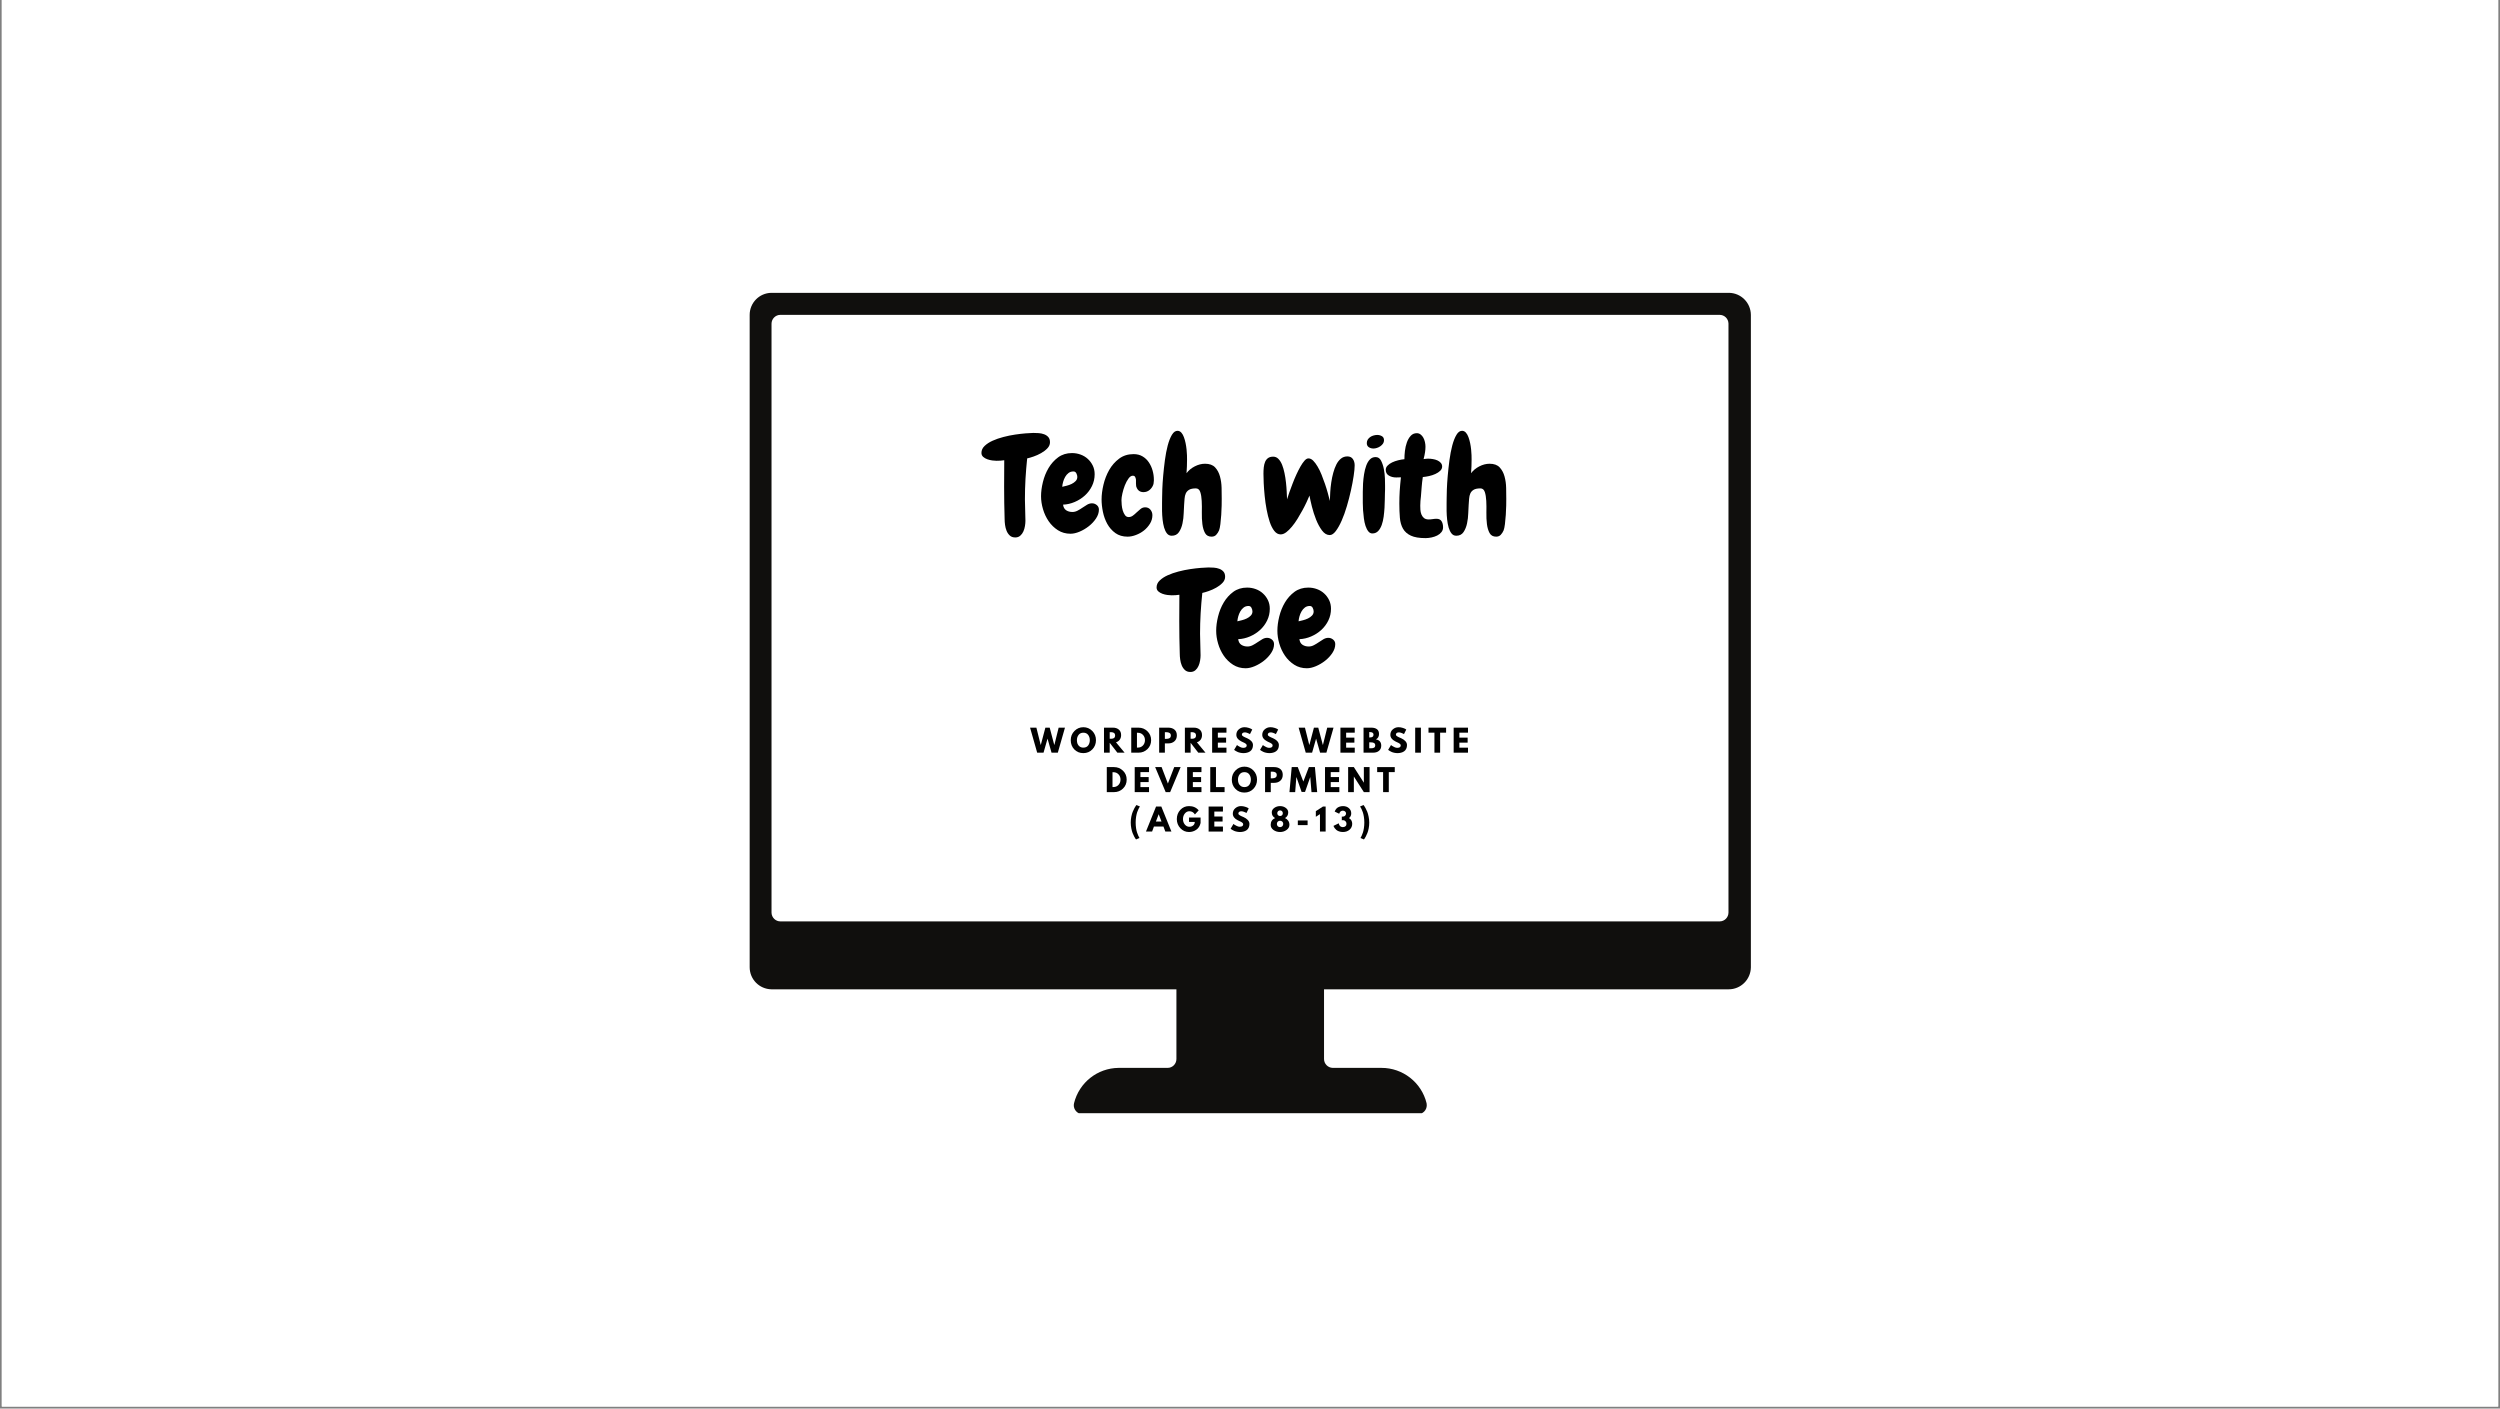 <?xml version="1.0" encoding="UTF-8"?>
<svg xmlns="http://www.w3.org/2000/svg" xmlns:xlink="http://www.w3.org/1999/xlink" width="1640" zoomAndPan="magnify" viewBox="0 0 1230 693" height="924" preserveAspectRatio="xMidYMid meet" version="1.0">
  <rect x="0" y="0" width="1230" height="693" fill="#808080" stroke="none"/>
  <defs>
    <g></g>
    <clipPath id="548a410979">
      <path d="M 0.887 0 L 1229.113 0 L 1229.113 692 L 0.887 692 Z M 0.887 0 " clip-rule="nonzero"></path>
    </clipPath>
    <clipPath id="45818b09ea">
      <path d="M 368 144.031 L 862 144.031 L 862 547.699 L 368 547.699 Z M 368 144.031 " clip-rule="nonzero"></path>
    </clipPath>
  </defs>
  <g clip-path="url(#548a410979)">
    <path fill="#ffffff" d="M 0.887 0 L 1229.113 0 L 1229.113 692 L 0.887 692 Z M 0.887 0 " fill-opacity="1" fill-rule="nonzero"></path>
    <path fill="#ffffff" d="M 0.887 0 L 1229.113 0 L 1229.113 692 L 0.887 692 Z M 0.887 0 " fill-opacity="1" fill-rule="nonzero"></path>
  </g>
  <g clip-path="url(#45818b09ea)">
    <path fill="#100f0d" d="M 384.008 154.91 L 845.992 154.91 C 848.398 154.867 850.367 156.789 850.41 159.191 C 850.41 159.191 850.41 159.234 850.41 159.277 L 850.41 448.957 C 850.41 451.359 848.484 453.328 846.082 453.328 C 846.035 453.328 846.035 453.328 845.992 453.328 L 384.008 453.328 C 381.645 453.371 379.637 451.449 379.59 449.047 C 379.59 449.047 379.59 449.004 379.59 448.957 L 379.59 159.277 C 379.59 156.875 381.559 154.91 383.922 154.91 C 383.965 154.91 384.008 154.91 384.008 154.91 Z M 379.504 144.078 C 373.559 144.164 368.836 149.012 368.836 154.91 L 368.836 475.867 C 368.836 481.805 373.559 486.609 379.504 486.742 L 578.797 486.742 L 578.797 521.031 C 578.797 523.434 576.875 525.398 574.469 525.398 C 574.426 525.398 574.383 525.398 574.336 525.398 L 550.375 525.398 C 539.926 525.484 530.918 532.648 528.426 542.781 C 527.859 545.098 529.301 547.457 531.617 548.023 C 531.969 548.109 532.32 548.156 532.668 548.156 L 697.637 548.156 C 700.043 548.156 701.969 546.188 701.969 543.785 C 701.969 543.438 701.922 543.086 701.879 542.781 C 699.387 532.562 690.16 525.355 679.625 525.398 L 655.664 525.398 C 653.301 525.309 651.422 523.387 651.422 521.031 L 651.422 486.742 L 850.453 486.742 C 856.441 486.785 861.34 481.938 861.43 475.953 C 861.43 475.953 861.43 475.91 861.43 475.867 L 861.43 154.91 C 861.383 148.926 856.531 144.078 850.539 144.078 C 850.496 144.078 850.496 144.078 850.453 144.078 L 379.504 144.078 " fill-opacity="1" fill-rule="nonzero"></path>
  </g>
  <g fill="#000000" fill-opacity="1">
    <g transform="translate(486.215, 262.395)">
      <g>
        <path d="M 30.375 -44.797 C 30.375 -43.703 29.945 -42.707 29.094 -41.812 C 28.238 -40.914 27.207 -40.129 26 -39.453 C 24.801 -38.773 23.566 -38.219 22.297 -37.781 C 21.035 -37.344 19.988 -37.035 19.156 -36.859 C 18.801 -33.492 18.523 -30.141 18.328 -26.797 C 18.141 -23.453 18.047 -20.098 18.047 -16.734 C 18.047 -14.93 18.086 -13.156 18.172 -11.406 C 18.254 -9.664 18.297 -7.922 18.297 -6.172 C 18.297 -5.379 18.219 -4.516 18.062 -3.578 C 17.914 -2.641 17.656 -1.754 17.281 -0.922 C 16.914 -0.086 16.406 0.609 15.75 1.172 C 15.094 1.742 14.281 2.031 13.312 2.031 C 12.176 2.031 11.27 1.711 10.594 1.078 C 9.914 0.441 9.391 -0.332 9.016 -1.25 C 8.648 -2.164 8.398 -3.133 8.266 -4.156 C 8.129 -5.188 8.062 -6.117 8.062 -6.953 C 7.977 -9.578 7.914 -12.211 7.875 -14.859 C 7.832 -17.504 7.812 -20.16 7.812 -22.828 C 7.812 -25.055 7.82 -27.242 7.844 -29.391 C 7.863 -31.535 7.875 -33.723 7.875 -35.953 C 7.258 -35.859 6.633 -35.789 6 -35.75 C 5.363 -35.707 4.719 -35.688 4.062 -35.688 C 3.539 -35.688 2.852 -35.738 2 -35.844 C 1.145 -35.957 0.328 -36.156 -0.453 -36.438 C -1.242 -36.719 -1.922 -37.109 -2.484 -37.609 C -3.055 -38.117 -3.344 -38.77 -3.344 -39.562 C -3.344 -40.863 -2.828 -42.004 -1.797 -42.984 C -0.773 -43.973 0.531 -44.828 2.125 -45.547 C 3.727 -46.273 5.5 -46.891 7.438 -47.391 C 9.383 -47.898 11.312 -48.297 13.219 -48.578 C 15.125 -48.859 16.875 -49.062 18.469 -49.188 C 20.062 -49.32 21.297 -49.391 22.172 -49.391 C 23.004 -49.391 23.891 -49.359 24.828 -49.297 C 25.766 -49.234 26.648 -49.047 27.484 -48.734 C 28.316 -48.43 29.004 -47.973 29.547 -47.359 C 30.098 -46.742 30.375 -45.891 30.375 -44.797 Z M 30.375 -44.797 "></path>
      </g>
    </g>
    <g transform="translate(511.211, 262.395)">
      <g>
        <path d="M 29.453 -11.672 C 29.453 -10.191 28.977 -8.738 28.031 -7.312 C 27.094 -5.895 25.914 -4.629 24.5 -3.516 C 23.082 -2.398 21.562 -1.5 19.938 -0.812 C 18.32 -0.133 16.836 0.203 15.484 0.203 C 13.16 0.203 11.094 -0.375 9.281 -1.531 C 7.469 -2.695 5.945 -4.176 4.719 -5.969 C 3.5 -7.758 2.57 -9.738 1.938 -11.906 C 1.301 -14.07 0.984 -16.18 0.984 -18.234 C 0.984 -20.422 1.289 -22.758 1.906 -25.25 C 2.52 -27.75 3.445 -30.047 4.688 -32.141 C 5.938 -34.242 7.508 -35.992 9.406 -37.391 C 11.312 -38.785 13.578 -39.484 16.203 -39.484 C 17.691 -39.484 19.113 -39.234 20.469 -38.734 C 21.82 -38.234 23 -37.52 24 -36.594 C 25.008 -35.676 25.82 -34.582 26.438 -33.312 C 27.051 -32.051 27.359 -30.633 27.359 -29.062 C 27.359 -27.008 26.922 -25.082 26.047 -23.281 C 25.172 -21.488 24.008 -19.938 22.562 -18.625 C 21.125 -17.312 19.461 -16.25 17.578 -15.438 C 15.703 -14.633 13.781 -14.191 11.812 -14.109 C 11.977 -12.836 12.488 -11.914 13.344 -11.344 C 14.195 -10.781 15.219 -10.5 16.406 -10.5 C 17.281 -10.5 18.129 -10.719 18.953 -11.156 C 19.785 -11.594 20.594 -12.082 21.375 -12.625 C 22.164 -13.176 22.941 -13.672 23.703 -14.109 C 24.473 -14.547 25.254 -14.766 26.047 -14.766 C 26.922 -14.766 27.707 -14.477 28.406 -13.906 C 29.102 -13.332 29.453 -12.586 29.453 -11.672 Z M 18.828 -27.75 C 18.828 -28.312 18.672 -28.898 18.359 -29.516 C 18.055 -30.129 17.578 -30.438 16.922 -30.438 C 15.961 -30.438 15.156 -30.18 14.5 -29.672 C 13.844 -29.172 13.297 -28.535 12.859 -27.766 C 12.422 -27.004 12.082 -26.188 11.844 -25.312 C 11.602 -24.445 11.457 -23.641 11.406 -22.891 C 12.02 -23.023 12.754 -23.203 13.609 -23.422 C 14.461 -23.641 15.27 -23.93 16.031 -24.297 C 16.801 -24.672 17.457 -25.141 18 -25.703 C 18.551 -26.273 18.828 -26.957 18.828 -27.75 Z M 18.828 -27.75 "></path>
      </g>
    </g>
    <g transform="translate(541.323, 262.395)">
      <g>
        <path d="M 26.297 -25.188 C 26.297 -24.969 26.273 -24.738 26.234 -24.5 C 26.191 -24.258 26.129 -24.031 26.047 -23.812 C 25.648 -22.801 25.035 -21.957 24.203 -21.281 C 23.367 -20.602 22.383 -20.266 21.25 -20.266 C 19.539 -20.266 18.383 -21.117 17.781 -22.828 C 17.688 -23.047 17.641 -23.297 17.641 -23.578 C 17.641 -23.867 17.617 -24.164 17.578 -24.469 L 17.578 -26.375 C 17.492 -26.977 17.344 -27.457 17.125 -27.812 C 16.906 -28.164 16.531 -28.344 16 -28.344 C 15.258 -28.344 14.551 -27.867 13.875 -26.922 C 13.195 -25.984 12.602 -24.867 12.094 -23.578 C 11.594 -22.285 11.191 -20.961 10.891 -19.609 C 10.586 -18.254 10.438 -17.16 10.438 -16.328 C 10.438 -15.672 10.477 -14.875 10.562 -13.938 C 10.645 -13 10.816 -12.094 11.078 -11.219 C 11.348 -10.344 11.711 -9.586 12.172 -8.953 C 12.629 -8.316 13.227 -8 13.969 -8 C 14.719 -8 15.406 -8.227 16.031 -8.688 C 16.664 -9.145 17.289 -9.68 17.906 -10.297 C 18.477 -10.828 19.102 -11.375 19.781 -11.938 C 20.457 -12.508 21.234 -12.797 22.109 -12.797 C 23.203 -12.797 24.066 -12.398 24.703 -11.609 C 25.336 -10.828 25.656 -9.93 25.656 -8.922 C 25.656 -7.43 25.258 -6.039 24.469 -4.75 C 23.676 -3.469 22.691 -2.352 21.516 -1.406 C 20.336 -0.469 19.023 0.27 17.578 0.812 C 16.141 1.363 14.766 1.641 13.453 1.641 C 11.086 1.641 9.082 1.051 7.438 -0.125 C 5.801 -1.312 4.477 -2.812 3.469 -4.625 C 2.469 -6.438 1.75 -8.414 1.312 -10.562 C 0.875 -12.707 0.656 -14.738 0.656 -16.656 C 0.656 -18.883 0.961 -21.301 1.578 -23.906 C 2.191 -26.508 3.129 -28.926 4.391 -31.156 C 5.66 -33.383 7.289 -35.242 9.281 -36.734 C 11.27 -38.223 13.645 -38.969 16.406 -38.969 C 18.102 -38.969 19.578 -38.594 20.828 -37.844 C 22.078 -37.102 23.102 -36.129 23.906 -34.922 C 24.719 -33.723 25.332 -32.379 25.75 -30.891 C 26.164 -29.41 26.375 -27.945 26.375 -26.5 C 26.375 -26.281 26.375 -26.062 26.375 -25.844 C 26.375 -25.625 26.348 -25.406 26.297 -25.188 Z M 26.297 -25.188 "></path>
      </g>
    </g>
    <g transform="translate(569.336, 262.395)">
      <g>
        <path d="M 31.75 -16.984 C 31.75 -16.242 31.738 -15.141 31.719 -13.672 C 31.695 -12.211 31.629 -10.68 31.516 -9.078 C 31.41 -7.484 31.27 -5.973 31.094 -4.547 C 30.914 -3.129 30.695 -2.094 30.438 -1.438 C 30.082 -0.613 29.617 0.102 29.047 0.719 C 28.484 1.332 27.723 1.641 26.766 1.641 C 25.273 1.641 24.203 1.051 23.547 -0.125 C 22.891 -1.312 22.453 -2.781 22.234 -4.531 C 22.016 -6.281 21.926 -8.18 21.969 -10.234 C 22.02 -12.285 22 -14.188 21.906 -15.938 C 21.82 -17.688 21.582 -19.148 21.188 -20.328 C 20.789 -21.516 20.066 -22.109 19.016 -22.109 C 17.578 -22.109 16.473 -21.879 15.703 -21.422 C 14.941 -20.961 14.395 -20.359 14.062 -19.609 C 13.738 -18.867 13.539 -18.016 13.469 -17.047 C 13.406 -16.086 13.332 -15.082 13.25 -14.031 C 13.164 -13.031 13.098 -11.676 13.047 -9.969 C 13.004 -8.258 12.805 -6.57 12.453 -4.906 C 12.109 -3.25 11.531 -1.816 10.719 -0.609 C 9.914 0.586 8.727 1.188 7.156 1.188 C 6.188 1.188 5.406 0.812 4.812 0.062 C 4.227 -0.676 3.758 -1.633 3.406 -2.812 C 3.062 -4 2.812 -5.312 2.656 -6.75 C 2.5 -8.195 2.41 -9.609 2.391 -10.984 C 2.367 -12.359 2.367 -13.613 2.391 -14.75 C 2.41 -15.895 2.422 -16.75 2.422 -17.312 C 2.422 -18.188 2.453 -19.629 2.516 -21.641 C 2.586 -23.66 2.734 -25.906 2.953 -28.375 C 3.172 -30.844 3.453 -33.391 3.797 -36.016 C 4.148 -38.641 4.609 -41.031 5.172 -43.188 C 5.742 -45.352 6.438 -47.113 7.25 -48.469 C 8.062 -49.832 9.016 -50.488 10.109 -50.438 C 10.805 -50.395 11.406 -50.086 11.906 -49.516 C 12.406 -48.953 12.816 -48.223 13.141 -47.328 C 13.473 -46.43 13.75 -45.457 13.969 -44.406 C 14.188 -43.352 14.348 -42.312 14.453 -41.281 C 14.566 -40.258 14.633 -39.312 14.656 -38.438 C 14.676 -37.562 14.688 -36.883 14.688 -36.406 C 14.688 -35.27 14.664 -34.133 14.625 -33 C 14.582 -31.863 14.52 -30.723 14.438 -29.578 C 15.438 -30.941 16.773 -32.055 18.453 -32.922 C 20.141 -33.797 21.836 -34.234 23.547 -34.234 C 25.734 -34.234 27.383 -33.633 28.5 -32.438 C 29.613 -31.238 30.41 -29.754 30.891 -27.984 C 31.379 -26.211 31.645 -24.328 31.688 -22.328 C 31.727 -20.336 31.75 -18.555 31.75 -16.984 Z M 31.75 -16.984 "></path>
      </g>
    </g>
    <g transform="translate(603.779, 262.395)">
      <g></g>
    </g>
    <g transform="translate(619.589, 262.395)">
      <g>
        <path d="M 34.641 0.859 C 33.234 0.859 31.973 0.113 30.859 -1.375 C 29.742 -2.863 28.77 -4.645 27.938 -6.719 C 27.113 -8.801 26.426 -10.938 25.875 -13.125 C 25.332 -15.312 24.93 -17.125 24.672 -18.562 C 24.316 -17.688 23.844 -16.613 23.25 -15.344 C 22.664 -14.082 21.988 -12.75 21.219 -11.344 C 20.457 -9.945 19.641 -8.535 18.766 -7.109 C 17.891 -5.691 16.977 -4.414 16.031 -3.281 C 15.094 -2.145 14.156 -1.223 13.219 -0.516 C 12.281 0.18 11.375 0.531 10.5 0.531 C 9.312 0.531 8.27 -0.035 7.375 -1.172 C 6.477 -2.316 5.723 -3.805 5.109 -5.641 C 4.504 -7.473 3.992 -9.504 3.578 -11.734 C 3.16 -13.973 2.844 -16.207 2.625 -18.438 C 2.406 -20.664 2.25 -22.738 2.156 -24.656 C 2.07 -26.582 2.031 -28.141 2.031 -29.328 C 2.031 -30.422 2.082 -31.469 2.188 -32.469 C 2.301 -33.477 2.52 -34.375 2.844 -35.156 C 3.176 -35.945 3.66 -36.57 4.297 -37.031 C 4.93 -37.488 5.773 -37.719 6.828 -37.719 C 7.828 -37.719 8.688 -37.344 9.406 -36.594 C 10.133 -35.852 10.738 -34.879 11.219 -33.672 C 11.695 -32.473 12.086 -31.117 12.391 -29.609 C 12.703 -28.109 12.941 -26.582 13.109 -25.031 C 13.285 -23.477 13.406 -21.969 13.469 -20.5 C 13.539 -19.031 13.598 -17.773 13.641 -16.734 C 13.898 -17.648 14.27 -18.773 14.75 -20.109 C 15.238 -21.441 15.766 -22.859 16.328 -24.359 C 16.898 -25.867 17.523 -27.367 18.203 -28.859 C 18.879 -30.348 19.555 -31.68 20.234 -32.859 C 20.91 -34.047 21.578 -35.008 22.234 -35.75 C 22.891 -36.488 23.523 -36.859 24.141 -36.859 L 24.203 -36.859 C 24.992 -36.859 25.758 -36.488 26.5 -35.75 C 27.238 -35.008 27.957 -34.047 28.656 -32.859 C 29.363 -31.68 30.02 -30.336 30.625 -28.828 C 31.238 -27.316 31.805 -25.785 32.328 -24.234 C 32.859 -22.68 33.32 -21.172 33.719 -19.703 C 34.113 -18.242 34.441 -16.988 34.703 -15.938 C 34.742 -17.207 34.805 -18.641 34.891 -20.234 C 34.984 -21.828 35.148 -23.43 35.391 -25.047 C 35.629 -26.672 35.957 -28.25 36.375 -29.781 C 36.789 -31.312 37.301 -32.676 37.906 -33.875 C 38.52 -35.082 39.273 -36.047 40.172 -36.766 C 41.066 -37.484 42.109 -37.844 43.297 -37.844 C 44.516 -37.844 45.422 -37.414 46.016 -36.562 C 46.609 -35.719 46.906 -34.68 46.906 -33.453 C 46.906 -32.141 46.738 -30.391 46.406 -28.203 C 46.082 -26.016 45.633 -23.641 45.062 -21.078 C 44.5 -18.523 43.832 -15.945 43.062 -13.344 C 42.301 -10.75 41.457 -8.398 40.531 -6.297 C 39.613 -4.203 38.648 -2.484 37.641 -1.141 C 36.641 0.191 35.641 0.859 34.641 0.859 Z M 34.641 0.859 "></path>
      </g>
    </g>
    <g transform="translate(668.137, 262.395)">
      <g>
        <path d="M 12.797 -45.781 C 12.797 -45.176 12.629 -44.629 12.297 -44.141 C 11.973 -43.66 11.547 -43.234 11.016 -42.859 C 10.492 -42.492 9.926 -42.211 9.312 -42.016 C 8.695 -41.816 8.129 -41.719 7.609 -41.719 C 6.734 -41.719 5.969 -41.938 5.312 -42.375 C 4.656 -42.812 4.328 -43.488 4.328 -44.406 C 4.328 -45.062 4.488 -45.641 4.812 -46.141 C 5.145 -46.648 5.551 -47.066 6.031 -47.391 C 6.508 -47.723 7.055 -47.973 7.672 -48.141 C 8.285 -48.316 8.879 -48.406 9.453 -48.406 C 10.273 -48.406 11.035 -48.207 11.734 -47.812 C 12.441 -47.426 12.797 -46.75 12.797 -45.781 Z M 13.312 -23.484 C 13.312 -22.867 13.312 -22.223 13.312 -21.547 C 13.312 -20.867 13.289 -20.223 13.25 -19.609 C 13.207 -18.867 13.188 -17.875 13.188 -16.625 C 13.188 -15.383 13.141 -14.039 13.047 -12.594 C 12.961 -11.156 12.82 -9.691 12.625 -8.203 C 12.426 -6.711 12.109 -5.352 11.672 -4.125 C 11.234 -2.906 10.656 -1.91 9.938 -1.141 C 9.219 -0.379 8.312 0.02 7.219 0.062 C 6.383 0.102 5.68 -0.223 5.109 -0.922 C 4.547 -1.617 4.078 -2.523 3.703 -3.641 C 3.336 -4.754 3.066 -6 2.891 -7.375 C 2.711 -8.758 2.578 -10.094 2.484 -11.375 C 2.398 -12.664 2.359 -13.859 2.359 -14.953 C 2.359 -16.047 2.359 -16.859 2.359 -17.391 C 2.359 -18.086 2.359 -19.078 2.359 -20.359 C 2.359 -21.648 2.398 -23.039 2.484 -24.531 C 2.578 -26.02 2.742 -27.531 2.984 -29.062 C 3.223 -30.594 3.57 -31.988 4.031 -33.25 C 4.488 -34.52 5.086 -35.547 5.828 -36.328 C 6.578 -37.117 7.52 -37.516 8.656 -37.516 C 9.844 -37.516 10.738 -36.926 11.344 -35.75 C 11.957 -34.57 12.414 -33.191 12.719 -31.609 C 13.031 -30.035 13.207 -28.473 13.25 -26.922 C 13.289 -25.367 13.312 -24.223 13.312 -23.484 Z M 13.312 -23.484 "></path>
      </g>
    </g>
    <g transform="translate(684.144, 262.395)">
      <g>
        <path d="M 17.25 2.359 C 14.145 2.359 11.727 1.953 10 1.141 C 8.27 0.336 6.977 -0.805 6.125 -2.297 C 5.281 -3.785 4.77 -5.578 4.594 -7.672 C 4.414 -9.773 4.328 -12.113 4.328 -14.688 C 4.328 -16.75 4.391 -18.816 4.516 -20.891 C 4.648 -22.973 4.848 -25.191 5.109 -27.547 C 4.504 -27.547 4.023 -27.535 3.672 -27.516 C 3.328 -27.492 3.047 -27.484 2.828 -27.484 C 1.422 -27.484 0.207 -27.789 -0.812 -28.406 C -1.844 -29.02 -2.359 -29.957 -2.359 -31.219 C -2.359 -32.008 -2.062 -32.707 -1.469 -33.312 C -0.883 -33.926 -0.133 -34.453 0.781 -34.891 C 1.707 -35.328 2.703 -35.676 3.766 -35.938 C 4.836 -36.207 5.859 -36.383 6.828 -36.469 C 6.828 -37.695 6.91 -39.051 7.078 -40.531 C 7.254 -42.02 7.57 -43.41 8.031 -44.703 C 8.488 -45.992 9.113 -47.078 9.906 -47.953 C 10.695 -48.828 11.703 -49.266 12.922 -49.266 C 13.617 -49.266 14.238 -49.055 14.781 -48.641 C 15.332 -48.223 15.781 -47.695 16.125 -47.062 C 16.477 -46.426 16.742 -45.711 16.922 -44.922 C 17.098 -44.141 17.188 -43.379 17.188 -42.641 C 17.188 -41.766 17.117 -40.867 16.984 -39.953 C 16.859 -39.035 16.617 -37.895 16.266 -36.531 C 17.016 -36.625 17.52 -36.68 17.781 -36.703 C 18.039 -36.723 18.281 -36.734 18.5 -36.734 C 19.238 -36.734 20.016 -36.664 20.828 -36.531 C 21.641 -36.406 22.383 -36.188 23.062 -35.875 C 23.738 -35.57 24.297 -35.164 24.734 -34.656 C 25.172 -34.156 25.391 -33.555 25.391 -32.859 C 25.391 -32.078 25.07 -31.379 24.438 -30.766 C 23.801 -30.148 23 -29.625 22.031 -29.188 C 21.07 -28.75 20.047 -28.41 18.953 -28.172 C 17.859 -27.93 16.832 -27.77 15.875 -27.688 C 15.613 -25.895 15.426 -24.242 15.312 -22.734 C 15.207 -21.223 15.086 -19.703 14.953 -18.172 C 14.867 -17.43 14.789 -16.676 14.719 -15.906 C 14.656 -15.145 14.625 -14.367 14.625 -13.578 C 14.625 -13.004 14.645 -12.336 14.688 -11.578 C 14.738 -10.816 14.895 -10.082 15.156 -9.375 C 15.414 -8.676 15.828 -8.078 16.391 -7.578 C 16.961 -7.078 17.754 -6.828 18.766 -6.828 C 19.367 -6.828 20 -6.879 20.656 -6.984 C 21.312 -7.098 21.969 -7.156 22.625 -7.156 C 23.77 -7.156 24.594 -6.758 25.094 -5.969 C 25.594 -5.176 25.844 -4.172 25.844 -2.953 C 25.844 -2.035 25.566 -1.238 25.016 -0.562 C 24.473 0.113 23.785 0.66 22.953 1.078 C 22.129 1.492 21.203 1.812 20.172 2.031 C 19.141 2.25 18.164 2.359 17.25 2.359 Z M 17.25 2.359 "></path>
      </g>
    </g>
    <g transform="translate(709.336, 262.395)">
      <g>
        <path d="M 31.75 -16.984 C 31.75 -16.242 31.738 -15.141 31.719 -13.672 C 31.695 -12.211 31.629 -10.68 31.516 -9.078 C 31.41 -7.484 31.27 -5.973 31.094 -4.547 C 30.914 -3.129 30.695 -2.094 30.438 -1.438 C 30.082 -0.613 29.617 0.102 29.047 0.719 C 28.484 1.332 27.723 1.641 26.766 1.641 C 25.273 1.641 24.203 1.051 23.547 -0.125 C 22.891 -1.312 22.453 -2.781 22.234 -4.531 C 22.016 -6.281 21.926 -8.18 21.969 -10.234 C 22.02 -12.285 22 -14.188 21.906 -15.938 C 21.82 -17.688 21.582 -19.148 21.188 -20.328 C 20.789 -21.516 20.066 -22.109 19.016 -22.109 C 17.578 -22.109 16.473 -21.879 15.703 -21.422 C 14.941 -20.961 14.395 -20.359 14.062 -19.609 C 13.738 -18.867 13.539 -18.016 13.469 -17.047 C 13.406 -16.086 13.332 -15.082 13.25 -14.031 C 13.164 -13.031 13.098 -11.676 13.047 -9.969 C 13.004 -8.258 12.805 -6.57 12.453 -4.906 C 12.109 -3.25 11.531 -1.816 10.719 -0.609 C 9.914 0.586 8.727 1.188 7.156 1.188 C 6.188 1.188 5.406 0.812 4.812 0.062 C 4.227 -0.676 3.758 -1.633 3.406 -2.812 C 3.062 -4 2.812 -5.312 2.656 -6.75 C 2.5 -8.195 2.41 -9.609 2.391 -10.984 C 2.367 -12.359 2.367 -13.613 2.391 -14.75 C 2.41 -15.895 2.422 -16.75 2.422 -17.312 C 2.422 -18.188 2.453 -19.629 2.516 -21.641 C 2.586 -23.66 2.734 -25.906 2.953 -28.375 C 3.172 -30.844 3.453 -33.391 3.797 -36.016 C 4.148 -38.641 4.609 -41.031 5.172 -43.188 C 5.742 -45.352 6.438 -47.113 7.25 -48.469 C 8.062 -49.832 9.016 -50.488 10.109 -50.438 C 10.805 -50.395 11.406 -50.086 11.906 -49.516 C 12.406 -48.953 12.816 -48.223 13.141 -47.328 C 13.473 -46.43 13.75 -45.457 13.969 -44.406 C 14.188 -43.352 14.348 -42.312 14.453 -41.281 C 14.566 -40.258 14.633 -39.312 14.656 -38.438 C 14.676 -37.562 14.688 -36.883 14.688 -36.406 C 14.688 -35.27 14.664 -34.133 14.625 -33 C 14.582 -31.863 14.52 -30.723 14.438 -29.578 C 15.438 -30.941 16.773 -32.055 18.453 -32.922 C 20.141 -33.797 21.836 -34.234 23.547 -34.234 C 25.734 -34.234 27.383 -33.633 28.5 -32.438 C 29.613 -31.238 30.41 -29.754 30.891 -27.984 C 31.379 -26.211 31.645 -24.328 31.688 -22.328 C 31.727 -20.336 31.75 -18.555 31.75 -16.984 Z M 31.75 -16.984 "></path>
      </g>
    </g>
  </g>
  <g fill="#000000" fill-opacity="1">
    <g transform="translate(572.382, 328.579)">
      <g>
        <path d="M 30.375 -44.797 C 30.375 -43.703 29.945 -42.707 29.094 -41.812 C 28.238 -40.914 27.207 -40.129 26 -39.453 C 24.801 -38.773 23.566 -38.219 22.297 -37.781 C 21.035 -37.344 19.988 -37.035 19.156 -36.859 C 18.801 -33.492 18.523 -30.141 18.328 -26.797 C 18.141 -23.453 18.047 -20.098 18.047 -16.734 C 18.047 -14.93 18.086 -13.156 18.172 -11.406 C 18.254 -9.664 18.297 -7.922 18.297 -6.172 C 18.297 -5.379 18.219 -4.516 18.062 -3.578 C 17.914 -2.641 17.656 -1.754 17.281 -0.922 C 16.914 -0.086 16.406 0.609 15.75 1.172 C 15.094 1.742 14.281 2.031 13.312 2.031 C 12.176 2.031 11.27 1.711 10.594 1.078 C 9.914 0.441 9.391 -0.332 9.016 -1.25 C 8.648 -2.164 8.398 -3.133 8.266 -4.156 C 8.129 -5.188 8.062 -6.117 8.062 -6.953 C 7.977 -9.578 7.914 -12.211 7.875 -14.859 C 7.832 -17.504 7.812 -20.16 7.812 -22.828 C 7.812 -25.055 7.82 -27.242 7.844 -29.391 C 7.863 -31.535 7.875 -33.723 7.875 -35.953 C 7.258 -35.859 6.633 -35.789 6 -35.75 C 5.363 -35.707 4.719 -35.688 4.062 -35.688 C 3.539 -35.688 2.852 -35.738 2 -35.844 C 1.145 -35.957 0.328 -36.156 -0.453 -36.438 C -1.242 -36.719 -1.922 -37.109 -2.484 -37.609 C -3.055 -38.117 -3.344 -38.77 -3.344 -39.562 C -3.344 -40.863 -2.828 -42.004 -1.797 -42.984 C -0.773 -43.973 0.531 -44.828 2.125 -45.547 C 3.727 -46.273 5.5 -46.891 7.438 -47.391 C 9.383 -47.898 11.312 -48.297 13.219 -48.578 C 15.125 -48.859 16.875 -49.062 18.469 -49.188 C 20.062 -49.32 21.297 -49.391 22.172 -49.391 C 23.004 -49.391 23.891 -49.359 24.828 -49.297 C 25.766 -49.234 26.648 -49.047 27.484 -48.734 C 28.316 -48.43 29.004 -47.973 29.547 -47.359 C 30.098 -46.742 30.375 -45.891 30.375 -44.797 Z M 30.375 -44.797 "></path>
      </g>
    </g>
    <g transform="translate(597.377, 328.579)">
      <g>
        <path d="M 29.453 -11.672 C 29.453 -10.191 28.977 -8.738 28.031 -7.312 C 27.094 -5.895 25.914 -4.629 24.5 -3.516 C 23.082 -2.398 21.562 -1.5 19.938 -0.812 C 18.32 -0.133 16.836 0.203 15.484 0.203 C 13.16 0.203 11.094 -0.375 9.281 -1.531 C 7.469 -2.695 5.945 -4.176 4.719 -5.969 C 3.5 -7.758 2.57 -9.738 1.938 -11.906 C 1.301 -14.07 0.984 -16.18 0.984 -18.234 C 0.984 -20.422 1.289 -22.758 1.906 -25.25 C 2.52 -27.75 3.445 -30.047 4.688 -32.141 C 5.938 -34.242 7.508 -35.992 9.406 -37.391 C 11.312 -38.785 13.578 -39.484 16.203 -39.484 C 17.691 -39.484 19.113 -39.234 20.469 -38.734 C 21.82 -38.234 23 -37.52 24 -36.594 C 25.008 -35.676 25.82 -34.582 26.438 -33.312 C 27.051 -32.051 27.359 -30.633 27.359 -29.062 C 27.359 -27.008 26.922 -25.082 26.047 -23.281 C 25.172 -21.488 24.008 -19.938 22.562 -18.625 C 21.125 -17.312 19.461 -16.25 17.578 -15.438 C 15.703 -14.633 13.781 -14.191 11.812 -14.109 C 11.977 -12.836 12.488 -11.914 13.344 -11.344 C 14.195 -10.781 15.219 -10.5 16.406 -10.5 C 17.281 -10.5 18.129 -10.719 18.953 -11.156 C 19.785 -11.594 20.594 -12.082 21.375 -12.625 C 22.164 -13.176 22.941 -13.672 23.703 -14.109 C 24.473 -14.547 25.254 -14.766 26.047 -14.766 C 26.922 -14.766 27.707 -14.477 28.406 -13.906 C 29.102 -13.332 29.453 -12.586 29.453 -11.672 Z M 18.828 -27.75 C 18.828 -28.312 18.672 -28.898 18.359 -29.516 C 18.055 -30.129 17.578 -30.438 16.922 -30.438 C 15.961 -30.438 15.156 -30.18 14.5 -29.672 C 13.844 -29.172 13.297 -28.535 12.859 -27.766 C 12.422 -27.004 12.082 -26.188 11.844 -25.312 C 11.602 -24.445 11.457 -23.641 11.406 -22.891 C 12.02 -23.023 12.754 -23.203 13.609 -23.422 C 14.461 -23.641 15.27 -23.93 16.031 -24.297 C 16.801 -24.672 17.457 -25.141 18 -25.703 C 18.551 -26.273 18.828 -26.957 18.828 -27.75 Z M 18.828 -27.75 "></path>
      </g>
    </g>
    <g transform="translate(627.49, 328.579)">
      <g>
        <path d="M 29.453 -11.672 C 29.453 -10.191 28.977 -8.738 28.031 -7.312 C 27.094 -5.895 25.914 -4.629 24.5 -3.516 C 23.082 -2.398 21.562 -1.5 19.938 -0.812 C 18.32 -0.133 16.836 0.203 15.484 0.203 C 13.16 0.203 11.094 -0.375 9.281 -1.531 C 7.469 -2.695 5.945 -4.176 4.719 -5.969 C 3.5 -7.758 2.57 -9.738 1.938 -11.906 C 1.301 -14.07 0.984 -16.18 0.984 -18.234 C 0.984 -20.422 1.289 -22.758 1.906 -25.25 C 2.52 -27.75 3.445 -30.047 4.688 -32.141 C 5.938 -34.242 7.508 -35.992 9.406 -37.391 C 11.312 -38.785 13.578 -39.484 16.203 -39.484 C 17.691 -39.484 19.113 -39.234 20.469 -38.734 C 21.82 -38.234 23 -37.52 24 -36.594 C 25.008 -35.676 25.82 -34.582 26.438 -33.312 C 27.051 -32.051 27.359 -30.633 27.359 -29.062 C 27.359 -27.008 26.922 -25.082 26.047 -23.281 C 25.172 -21.488 24.008 -19.938 22.562 -18.625 C 21.125 -17.312 19.461 -16.25 17.578 -15.438 C 15.703 -14.633 13.781 -14.191 11.812 -14.109 C 11.977 -12.836 12.488 -11.914 13.344 -11.344 C 14.195 -10.781 15.219 -10.5 16.406 -10.5 C 17.281 -10.5 18.129 -10.719 18.953 -11.156 C 19.785 -11.594 20.594 -12.082 21.375 -12.625 C 22.164 -13.176 22.941 -13.672 23.703 -14.109 C 24.473 -14.547 25.254 -14.766 26.047 -14.766 C 26.922 -14.766 27.707 -14.477 28.406 -13.906 C 29.102 -13.332 29.453 -12.586 29.453 -11.672 Z M 18.828 -27.75 C 18.828 -28.312 18.672 -28.898 18.359 -29.516 C 18.055 -30.129 17.578 -30.438 16.922 -30.438 C 15.961 -30.438 15.156 -30.18 14.5 -29.672 C 13.844 -29.172 13.297 -28.535 12.859 -27.766 C 12.422 -27.004 12.082 -26.188 11.844 -25.312 C 11.602 -24.445 11.457 -23.641 11.406 -22.891 C 12.02 -23.023 12.754 -23.203 13.609 -23.422 C 14.461 -23.641 15.27 -23.93 16.031 -24.297 C 16.801 -24.672 17.457 -25.141 18 -25.703 C 18.551 -26.273 18.828 -26.957 18.828 -27.75 Z M 18.828 -27.75 "></path>
      </g>
    </g>
  </g>
  <g fill="#000000" fill-opacity="1">
    <g transform="translate(507.012, 370.317)">
      <g>
        <path d="M 10.344 0 L 8.375 -6.906 L 6.406 0 L 3.281 0 L -0.219 -12.312 L 2.891 -12.312 L 5 -3.859 L 5.078 -3.859 L 7.312 -12.312 L 9.438 -12.312 L 11.672 -3.859 L 11.75 -3.859 L 13.844 -12.312 L 16.953 -12.312 L 13.438 0 Z M 10.344 0 "></path>
      </g>
    </g>
  </g>
  <g fill="#000000" fill-opacity="1">
    <g transform="translate(526.464, 370.317)">
      <g>
        <path d="M 0.344 -6.156 C 0.344 -7.938 0.945 -9.441 2.156 -10.672 C 3.375 -11.91 4.836 -12.531 6.547 -12.531 C 8.266 -12.531 9.727 -11.914 10.938 -10.688 C 12.145 -9.457 12.75 -7.945 12.75 -6.156 C 12.75 -4.363 12.156 -2.852 10.969 -1.625 C 9.781 -0.395 8.305 0.219 6.547 0.219 C 4.742 0.219 3.258 -0.391 2.094 -1.609 C 0.926 -2.828 0.344 -4.344 0.344 -6.156 Z M 3.375 -6.156 C 3.375 -5.508 3.473 -4.922 3.672 -4.391 C 3.867 -3.859 4.219 -3.406 4.719 -3.031 C 5.219 -2.664 5.828 -2.484 6.547 -2.484 C 7.598 -2.484 8.391 -2.844 8.922 -3.562 C 9.453 -4.281 9.719 -5.145 9.719 -6.156 C 9.719 -7.164 9.445 -8.031 8.906 -8.75 C 8.363 -9.469 7.578 -9.828 6.547 -9.828 C 5.535 -9.828 4.754 -9.469 4.203 -8.75 C 3.648 -8.031 3.375 -7.164 3.375 -6.156 Z M 3.375 -6.156 "></path>
      </g>
    </g>
  </g>
  <g fill="#000000" fill-opacity="1">
    <g transform="translate(542.274, 370.317)">
      <g>
        <path d="M 0.891 -12.312 L 5.297 -12.312 C 6.484 -12.312 7.445 -11.992 8.188 -11.359 C 8.938 -10.734 9.312 -9.832 9.312 -8.656 C 9.312 -7.75 9.082 -6.988 8.625 -6.375 C 8.176 -5.77 7.566 -5.344 6.797 -5.094 L 11.031 0 L 7.469 0 L 3.703 -4.859 L 3.703 0 L 0.891 0 Z M 3.703 -6.844 L 4.031 -6.844 C 4.289 -6.844 4.508 -6.848 4.688 -6.859 C 4.863 -6.867 5.066 -6.906 5.297 -6.969 C 5.523 -7.031 5.707 -7.113 5.844 -7.219 C 5.988 -7.332 6.109 -7.492 6.203 -7.703 C 6.305 -7.91 6.359 -8.16 6.359 -8.453 C 6.359 -8.754 6.305 -9.008 6.203 -9.219 C 6.109 -9.426 5.988 -9.582 5.844 -9.688 C 5.707 -9.801 5.523 -9.891 5.297 -9.953 C 5.066 -10.016 4.863 -10.051 4.688 -10.062 C 4.508 -10.07 4.289 -10.078 4.031 -10.078 L 3.703 -10.078 Z M 3.703 -6.844 "></path>
      </g>
    </g>
  </g>
  <g fill="#000000" fill-opacity="1">
    <g transform="translate(555.68, 370.317)">
      <g>
        <path d="M 0.891 -12.312 L 4.469 -12.312 C 6.176 -12.312 7.633 -11.723 8.844 -10.547 C 10.062 -9.379 10.672 -7.914 10.672 -6.156 C 10.672 -4.383 10.066 -2.914 8.859 -1.75 C 7.648 -0.582 6.188 0 4.469 0 L 0.891 0 Z M 3.703 -2.5 L 4.141 -2.5 C 5.16 -2.5 5.992 -2.844 6.641 -3.531 C 7.297 -4.227 7.629 -5.098 7.641 -6.141 C 7.641 -7.191 7.312 -8.062 6.656 -8.75 C 6.008 -9.445 5.172 -9.797 4.141 -9.797 L 3.703 -9.797 Z M 3.703 -2.5 "></path>
      </g>
    </g>
  </g>
  <g fill="#000000" fill-opacity="1">
    <g transform="translate(569.414, 370.317)">
      <g>
        <path d="M 0.891 -12.312 L 5.391 -12.312 C 6.641 -12.312 7.648 -11.988 8.422 -11.344 C 9.203 -10.695 9.594 -9.754 9.594 -8.516 C 9.594 -7.285 9.195 -6.316 8.406 -5.609 C 7.625 -4.91 6.617 -4.562 5.391 -4.562 L 3.703 -4.562 L 3.703 0 L 0.891 0 Z M 3.703 -6.797 L 4.484 -6.797 C 5.117 -6.797 5.633 -6.922 6.031 -7.172 C 6.438 -7.43 6.641 -7.852 6.641 -8.438 C 6.641 -9.02 6.438 -9.438 6.031 -9.688 C 5.633 -9.945 5.117 -10.078 4.484 -10.078 L 3.703 -10.078 Z M 3.703 -6.797 "></path>
      </g>
    </g>
  </g>
  <g fill="#000000" fill-opacity="1">
    <g transform="translate(582.074, 370.317)">
      <g>
        <path d="M 0.891 -12.312 L 5.297 -12.312 C 6.484 -12.312 7.445 -11.992 8.188 -11.359 C 8.938 -10.734 9.312 -9.832 9.312 -8.656 C 9.312 -7.75 9.082 -6.988 8.625 -6.375 C 8.176 -5.77 7.566 -5.344 6.797 -5.094 L 11.031 0 L 7.469 0 L 3.703 -4.859 L 3.703 0 L 0.891 0 Z M 3.703 -6.844 L 4.031 -6.844 C 4.289 -6.844 4.508 -6.848 4.688 -6.859 C 4.863 -6.867 5.066 -6.906 5.297 -6.969 C 5.523 -7.031 5.707 -7.113 5.844 -7.219 C 5.988 -7.332 6.109 -7.492 6.203 -7.703 C 6.305 -7.91 6.359 -8.16 6.359 -8.453 C 6.359 -8.754 6.305 -9.008 6.203 -9.219 C 6.109 -9.426 5.988 -9.582 5.844 -9.688 C 5.707 -9.801 5.523 -9.891 5.297 -9.953 C 5.066 -10.016 4.863 -10.051 4.688 -10.062 C 4.508 -10.07 4.289 -10.078 4.031 -10.078 L 3.703 -10.078 Z M 3.703 -6.844 "></path>
      </g>
    </g>
  </g>
  <g fill="#000000" fill-opacity="1">
    <g transform="translate(595.48, 370.317)">
      <g>
        <path d="M 7.938 -12.312 L 7.938 -9.844 L 3.703 -9.844 L 3.703 -7.406 L 7.766 -7.406 L 7.766 -4.938 L 3.703 -4.938 L 3.703 -2.469 L 7.938 -2.469 L 7.938 0 L 0.891 0 L 0.891 -12.312 Z M 7.938 -12.312 "></path>
      </g>
    </g>
  </g>
  <g fill="#000000" fill-opacity="1">
    <g transform="translate(606.855, 370.317)">
      <g>
        <path d="M 5.438 -12.531 C 6.102 -12.531 6.754 -12.43 7.391 -12.234 C 8.023 -12.047 8.492 -11.859 8.797 -11.672 L 9.25 -11.375 L 8.125 -9.125 C 8.031 -9.188 7.898 -9.266 7.734 -9.359 C 7.578 -9.453 7.281 -9.578 6.844 -9.734 C 6.406 -9.898 6 -9.984 5.625 -9.984 C 5.156 -9.984 4.789 -9.883 4.531 -9.688 C 4.281 -9.488 4.156 -9.219 4.156 -8.875 C 4.156 -8.707 4.211 -8.551 4.328 -8.406 C 4.453 -8.258 4.66 -8.102 4.953 -7.938 C 5.242 -7.781 5.5 -7.648 5.719 -7.547 C 5.938 -7.453 6.273 -7.305 6.734 -7.109 C 7.523 -6.766 8.203 -6.301 8.766 -5.719 C 9.328 -5.133 9.609 -4.477 9.609 -3.75 C 9.609 -3.039 9.477 -2.422 9.219 -1.891 C 8.969 -1.367 8.617 -0.957 8.172 -0.656 C 7.734 -0.352 7.242 -0.133 6.703 0 C 6.172 0.145 5.594 0.219 4.969 0.219 C 4.426 0.219 3.895 0.16 3.375 0.047 C 2.863 -0.055 2.43 -0.188 2.078 -0.344 C 1.734 -0.508 1.422 -0.672 1.141 -0.828 C 0.867 -0.992 0.664 -1.129 0.531 -1.234 L 0.344 -1.406 L 1.75 -3.766 C 1.863 -3.66 2.023 -3.531 2.234 -3.375 C 2.441 -3.227 2.812 -3.023 3.344 -2.766 C 3.875 -2.504 4.348 -2.375 4.766 -2.375 C 5.941 -2.375 6.531 -2.773 6.531 -3.578 C 6.531 -3.742 6.488 -3.898 6.406 -4.047 C 6.32 -4.191 6.172 -4.336 5.953 -4.484 C 5.742 -4.629 5.555 -4.742 5.391 -4.828 C 5.223 -4.91 4.953 -5.035 4.578 -5.203 C 4.211 -5.379 3.941 -5.516 3.766 -5.609 C 3.016 -5.973 2.438 -6.43 2.031 -6.984 C 1.625 -7.535 1.422 -8.133 1.422 -8.781 C 1.422 -9.883 1.828 -10.785 2.641 -11.484 C 3.453 -12.18 4.383 -12.531 5.438 -12.531 Z M 5.438 -12.531 "></path>
      </g>
    </g>
  </g>
  <g fill="#000000" fill-opacity="1">
    <g transform="translate(619.604, 370.317)">
      <g>
        <path d="M 5.438 -12.531 C 6.102 -12.531 6.754 -12.43 7.391 -12.234 C 8.023 -12.047 8.492 -11.859 8.797 -11.672 L 9.25 -11.375 L 8.125 -9.125 C 8.031 -9.188 7.898 -9.266 7.734 -9.359 C 7.578 -9.453 7.281 -9.578 6.844 -9.734 C 6.406 -9.898 6 -9.984 5.625 -9.984 C 5.156 -9.984 4.789 -9.883 4.531 -9.688 C 4.281 -9.488 4.156 -9.219 4.156 -8.875 C 4.156 -8.707 4.211 -8.551 4.328 -8.406 C 4.453 -8.258 4.66 -8.102 4.953 -7.938 C 5.242 -7.781 5.5 -7.648 5.719 -7.547 C 5.938 -7.453 6.273 -7.305 6.734 -7.109 C 7.523 -6.766 8.203 -6.301 8.766 -5.719 C 9.328 -5.133 9.609 -4.477 9.609 -3.75 C 9.609 -3.039 9.477 -2.422 9.219 -1.891 C 8.969 -1.367 8.617 -0.957 8.172 -0.656 C 7.734 -0.352 7.242 -0.133 6.703 0 C 6.172 0.145 5.594 0.219 4.969 0.219 C 4.426 0.219 3.895 0.16 3.375 0.047 C 2.863 -0.055 2.43 -0.188 2.078 -0.344 C 1.734 -0.508 1.422 -0.672 1.141 -0.828 C 0.867 -0.992 0.664 -1.129 0.531 -1.234 L 0.344 -1.406 L 1.75 -3.766 C 1.863 -3.66 2.023 -3.531 2.234 -3.375 C 2.441 -3.227 2.812 -3.023 3.344 -2.766 C 3.875 -2.504 4.348 -2.375 4.766 -2.375 C 5.941 -2.375 6.531 -2.773 6.531 -3.578 C 6.531 -3.742 6.488 -3.898 6.406 -4.047 C 6.32 -4.191 6.172 -4.336 5.953 -4.484 C 5.742 -4.629 5.555 -4.742 5.391 -4.828 C 5.223 -4.91 4.953 -5.035 4.578 -5.203 C 4.211 -5.379 3.941 -5.516 3.766 -5.609 C 3.016 -5.973 2.438 -6.43 2.031 -6.984 C 1.625 -7.535 1.422 -8.133 1.422 -8.781 C 1.422 -9.883 1.828 -10.785 2.641 -11.484 C 3.453 -12.18 4.383 -12.531 5.438 -12.531 Z M 5.438 -12.531 "></path>
      </g>
    </g>
  </g>
  <g fill="#000000" fill-opacity="1">
    <g transform="translate(632.353, 370.317)">
      <g></g>
    </g>
  </g>
  <g fill="#000000" fill-opacity="1">
    <g transform="translate(639.146, 370.317)">
      <g>
        <path d="M 10.344 0 L 8.375 -6.906 L 6.406 0 L 3.281 0 L -0.219 -12.312 L 2.891 -12.312 L 5 -3.859 L 5.078 -3.859 L 7.312 -12.312 L 9.438 -12.312 L 11.672 -3.859 L 11.75 -3.859 L 13.844 -12.312 L 16.953 -12.312 L 13.438 0 Z M 10.344 0 "></path>
      </g>
    </g>
  </g>
  <g fill="#000000" fill-opacity="1">
    <g transform="translate(658.598, 370.317)">
      <g>
        <path d="M 7.938 -12.312 L 7.938 -9.844 L 3.703 -9.844 L 3.703 -7.406 L 7.766 -7.406 L 7.766 -4.938 L 3.703 -4.938 L 3.703 -2.469 L 7.938 -2.469 L 7.938 0 L 0.891 0 L 0.891 -12.312 Z M 7.938 -12.312 "></path>
      </g>
    </g>
  </g>
  <g fill="#000000" fill-opacity="1">
    <g transform="translate(669.974, 370.317)">
      <g>
        <path d="M 0.891 -12.312 L 4.719 -12.312 C 5.875 -12.312 6.789 -12.062 7.469 -11.562 C 8.156 -11.07 8.5 -10.273 8.5 -9.172 C 8.5 -7.941 7.988 -7.062 6.969 -6.531 C 8.719 -6.227 9.594 -5.195 9.594 -3.438 C 9.594 -2.395 9.234 -1.562 8.516 -0.938 C 7.805 -0.312 6.82 0 5.562 0 L 0.891 0 Z M 3.703 -7.484 L 3.922 -7.484 C 4.547 -7.484 5.016 -7.594 5.328 -7.812 C 5.641 -8.031 5.797 -8.391 5.797 -8.891 C 5.797 -9.723 5.172 -10.141 3.922 -10.141 L 3.703 -10.141 Z M 3.703 -2.156 L 4.578 -2.156 C 5.953 -2.156 6.641 -2.613 6.641 -3.531 C 6.641 -4.082 6.469 -4.477 6.125 -4.719 C 5.781 -4.957 5.266 -5.078 4.578 -5.078 L 3.703 -5.078 Z M 3.703 -2.156 "></path>
      </g>
    </g>
  </g>
  <g fill="#000000" fill-opacity="1">
    <g transform="translate(682.633, 370.317)">
      <g>
        <path d="M 5.438 -12.531 C 6.102 -12.531 6.754 -12.43 7.391 -12.234 C 8.023 -12.047 8.492 -11.859 8.797 -11.672 L 9.25 -11.375 L 8.125 -9.125 C 8.031 -9.188 7.898 -9.266 7.734 -9.359 C 7.578 -9.453 7.281 -9.578 6.844 -9.734 C 6.406 -9.898 6 -9.984 5.625 -9.984 C 5.156 -9.984 4.789 -9.883 4.531 -9.688 C 4.281 -9.488 4.156 -9.219 4.156 -8.875 C 4.156 -8.707 4.211 -8.551 4.328 -8.406 C 4.453 -8.258 4.66 -8.102 4.953 -7.938 C 5.242 -7.781 5.5 -7.648 5.719 -7.547 C 5.938 -7.453 6.273 -7.305 6.734 -7.109 C 7.523 -6.766 8.203 -6.301 8.766 -5.719 C 9.328 -5.133 9.609 -4.477 9.609 -3.75 C 9.609 -3.039 9.477 -2.422 9.219 -1.891 C 8.969 -1.367 8.617 -0.957 8.172 -0.656 C 7.734 -0.352 7.242 -0.133 6.703 0 C 6.172 0.145 5.594 0.219 4.969 0.219 C 4.426 0.219 3.895 0.16 3.375 0.047 C 2.863 -0.055 2.43 -0.188 2.078 -0.344 C 1.734 -0.508 1.422 -0.672 1.141 -0.828 C 0.867 -0.992 0.664 -1.129 0.531 -1.234 L 0.344 -1.406 L 1.75 -3.766 C 1.863 -3.66 2.023 -3.531 2.234 -3.375 C 2.441 -3.227 2.812 -3.023 3.344 -2.766 C 3.875 -2.504 4.348 -2.375 4.766 -2.375 C 5.941 -2.375 6.531 -2.773 6.531 -3.578 C 6.531 -3.742 6.488 -3.898 6.406 -4.047 C 6.32 -4.191 6.172 -4.336 5.953 -4.484 C 5.742 -4.629 5.555 -4.742 5.391 -4.828 C 5.223 -4.91 4.953 -5.035 4.578 -5.203 C 4.211 -5.379 3.941 -5.516 3.766 -5.609 C 3.016 -5.973 2.438 -6.43 2.031 -6.984 C 1.625 -7.535 1.422 -8.133 1.422 -8.781 C 1.422 -9.883 1.828 -10.785 2.641 -11.484 C 3.453 -12.18 4.383 -12.531 5.438 -12.531 Z M 5.438 -12.531 "></path>
      </g>
    </g>
  </g>
  <g fill="#000000" fill-opacity="1">
    <g transform="translate(695.382, 370.317)">
      <g>
        <path d="M 3.703 -12.312 L 3.703 0 L 0.891 0 L 0.891 -12.312 Z M 3.703 -12.312 "></path>
      </g>
    </g>
  </g>
  <g fill="#000000" fill-opacity="1">
    <g transform="translate(702.697, 370.317)">
      <g>
        <path d="M 0.125 -9.844 L 0.125 -12.312 L 8.781 -12.312 L 8.781 -9.844 L 5.844 -9.844 L 5.844 0 L 3.047 0 L 3.047 -9.844 Z M 0.125 -9.844 "></path>
      </g>
    </g>
  </g>
  <g fill="#000000" fill-opacity="1">
    <g transform="translate(714.312, 370.317)">
      <g>
        <path d="M 7.938 -12.312 L 7.938 -9.844 L 3.703 -9.844 L 3.703 -7.406 L 7.766 -7.406 L 7.766 -4.938 L 3.703 -4.938 L 3.703 -2.469 L 7.938 -2.469 L 7.938 0 L 0.891 0 L 0.891 -12.312 Z M 7.938 -12.312 "></path>
      </g>
    </g>
  </g>
  <g fill="#000000" fill-opacity="1">
    <g transform="translate(543.65, 389.724)">
      <g>
        <path d="M 0.891 -12.312 L 4.469 -12.312 C 6.176 -12.312 7.633 -11.723 8.844 -10.547 C 10.062 -9.379 10.672 -7.914 10.672 -6.156 C 10.672 -4.383 10.066 -2.914 8.859 -1.75 C 7.648 -0.582 6.188 0 4.469 0 L 0.891 0 Z M 3.703 -2.5 L 4.141 -2.5 C 5.16 -2.5 5.992 -2.844 6.641 -3.531 C 7.297 -4.227 7.629 -5.098 7.641 -6.141 C 7.641 -7.191 7.312 -8.062 6.656 -8.75 C 6.008 -9.445 5.172 -9.797 4.141 -9.797 L 3.703 -9.797 Z M 3.703 -2.5 "></path>
      </g>
    </g>
  </g>
  <g fill="#000000" fill-opacity="1">
    <g transform="translate(557.384, 389.724)">
      <g>
        <path d="M 7.938 -12.312 L 7.938 -9.844 L 3.703 -9.844 L 3.703 -7.406 L 7.766 -7.406 L 7.766 -4.938 L 3.703 -4.938 L 3.703 -2.469 L 7.938 -2.469 L 7.938 0 L 0.891 0 L 0.891 -12.312 Z M 7.938 -12.312 "></path>
      </g>
    </g>
  </g>
  <g fill="#000000" fill-opacity="1">
    <g transform="translate(568.76, 389.724)">
      <g>
        <path d="M 4.75 0 L -0.422 -12.312 L 2.75 -12.312 L 5.844 -4.219 L 8.953 -12.312 L 12.109 -12.312 L 6.953 0 Z M 4.75 0 "></path>
      </g>
    </g>
  </g>
  <g fill="#000000" fill-opacity="1">
    <g transform="translate(583.181, 389.724)">
      <g>
        <path d="M 7.938 -12.312 L 7.938 -9.844 L 3.703 -9.844 L 3.703 -7.406 L 7.766 -7.406 L 7.766 -4.938 L 3.703 -4.938 L 3.703 -2.469 L 7.938 -2.469 L 7.938 0 L 0.891 0 L 0.891 -12.312 Z M 7.938 -12.312 "></path>
      </g>
    </g>
  </g>
  <g fill="#000000" fill-opacity="1">
    <g transform="translate(594.556, 389.724)">
      <g>
        <path d="M 3.703 -12.312 L 3.703 -2.469 L 7.938 -2.469 L 7.938 0 L 0.891 0 L 0.891 -12.312 Z M 3.703 -12.312 "></path>
      </g>
    </g>
  </g>
  <g fill="#000000" fill-opacity="1">
    <g transform="translate(605.708, 389.724)">
      <g>
        <path d="M 0.344 -6.156 C 0.344 -7.938 0.945 -9.441 2.156 -10.672 C 3.375 -11.91 4.836 -12.531 6.547 -12.531 C 8.266 -12.531 9.727 -11.914 10.938 -10.688 C 12.145 -9.457 12.75 -7.945 12.75 -6.156 C 12.75 -4.363 12.156 -2.852 10.969 -1.625 C 9.781 -0.395 8.305 0.219 6.547 0.219 C 4.742 0.219 3.258 -0.391 2.094 -1.609 C 0.926 -2.828 0.344 -4.344 0.344 -6.156 Z M 3.375 -6.156 C 3.375 -5.508 3.473 -4.922 3.672 -4.391 C 3.867 -3.859 4.219 -3.406 4.719 -3.031 C 5.219 -2.664 5.828 -2.484 6.547 -2.484 C 7.598 -2.484 8.391 -2.844 8.922 -3.562 C 9.453 -4.281 9.719 -5.145 9.719 -6.156 C 9.719 -7.164 9.445 -8.031 8.906 -8.75 C 8.363 -9.469 7.578 -9.828 6.547 -9.828 C 5.535 -9.828 4.754 -9.469 4.203 -8.75 C 3.648 -8.031 3.375 -7.164 3.375 -6.156 Z M 3.375 -6.156 "></path>
      </g>
    </g>
  </g>
  <g fill="#000000" fill-opacity="1">
    <g transform="translate(621.518, 389.724)">
      <g>
        <path d="M 0.891 -12.312 L 5.391 -12.312 C 6.641 -12.312 7.648 -11.988 8.422 -11.344 C 9.203 -10.695 9.594 -9.754 9.594 -8.516 C 9.594 -7.285 9.195 -6.316 8.406 -5.609 C 7.625 -4.91 6.617 -4.562 5.391 -4.562 L 3.703 -4.562 L 3.703 0 L 0.891 0 Z M 3.703 -6.797 L 4.484 -6.797 C 5.117 -6.797 5.633 -6.922 6.031 -7.172 C 6.438 -7.43 6.641 -7.852 6.641 -8.438 C 6.641 -9.02 6.438 -9.438 6.031 -9.688 C 5.633 -9.945 5.117 -10.078 4.484 -10.078 L 3.703 -10.078 Z M 3.703 -6.797 "></path>
      </g>
    </g>
  </g>
  <g fill="#000000" fill-opacity="1">
    <g transform="translate(634.177, 389.724)">
      <g>
        <path d="M 11.078 0 L 10.484 -7.297 L 10.422 -7.297 L 7.891 -0.078 L 6.219 -0.078 L 3.703 -7.297 L 3.625 -7.297 L 3.047 0 L 0.234 0 L 1.344 -12.312 L 4.328 -12.312 L 7.062 -5.203 L 9.781 -12.312 L 12.766 -12.312 L 13.875 0 Z M 11.078 0 "></path>
      </g>
    </g>
  </g>
  <g fill="#000000" fill-opacity="1">
    <g transform="translate(651.017, 389.724)">
      <g>
        <path d="M 7.938 -12.312 L 7.938 -9.844 L 3.703 -9.844 L 3.703 -7.406 L 7.766 -7.406 L 7.766 -4.938 L 3.703 -4.938 L 3.703 -2.469 L 7.938 -2.469 L 7.938 0 L 0.891 0 L 0.891 -12.312 Z M 7.938 -12.312 "></path>
      </g>
    </g>
  </g>
  <g fill="#000000" fill-opacity="1">
    <g transform="translate(662.392, 389.724)">
      <g>
        <path d="M 3.703 -7.641 L 3.703 0 L 0.891 0 L 0.891 -12.312 L 3.703 -12.312 L 8.594 -4.672 L 8.625 -4.672 L 8.625 -12.312 L 11.438 -12.312 L 11.438 0 L 8.625 0 L 3.734 -7.641 Z M 3.703 -7.641 "></path>
      </g>
    </g>
  </g>
  <g fill="#000000" fill-opacity="1">
    <g transform="translate(677.44, 389.724)">
      <g>
        <path d="M 0.125 -9.844 L 0.125 -12.312 L 8.781 -12.312 L 8.781 -9.844 L 5.844 -9.844 L 5.844 0 L 3.047 0 L 3.047 -9.844 Z M 0.125 -9.844 "></path>
      </g>
    </g>
  </g>
  <g fill="#000000" fill-opacity="1">
    <g transform="translate(555.499, 409.131)">
      <g>
        <path d="M 5.141 3.156 L 3.438 3.875 C 3.363 3.789 3.266 3.664 3.141 3.5 C 3.023 3.344 2.816 2.988 2.516 2.438 C 2.223 1.895 1.961 1.32 1.734 0.719 C 1.504 0.125 1.297 -0.641 1.109 -1.578 C 0.922 -2.516 0.828 -3.469 0.828 -4.438 C 0.828 -5.426 0.922 -6.395 1.109 -7.344 C 1.305 -8.301 1.539 -9.109 1.812 -9.766 C 2.094 -10.43 2.367 -11.02 2.641 -11.531 C 2.922 -12.051 3.156 -12.438 3.344 -12.688 L 3.641 -13.062 L 5.359 -12.328 C 5.297 -12.254 5.219 -12.148 5.125 -12.016 C 5.031 -11.879 4.863 -11.566 4.625 -11.078 C 4.383 -10.598 4.172 -10.078 3.984 -9.516 C 3.797 -8.961 3.625 -8.223 3.469 -7.297 C 3.32 -6.379 3.25 -5.426 3.25 -4.438 C 3.25 -3.488 3.312 -2.582 3.438 -1.719 C 3.57 -0.852 3.734 -0.141 3.922 0.422 C 4.109 0.984 4.297 1.477 4.484 1.906 C 4.672 2.344 4.828 2.66 4.953 2.859 Z M 5.141 3.156 "></path>
      </g>
    </g>
  </g>
  <g fill="#000000" fill-opacity="1">
    <g transform="translate(564.233, 409.131)">
      <g>
        <path d="M 7.141 -12.312 L 12.109 0 L 9.109 0 L 8.188 -2.469 L 3.5 -2.469 L 2.594 0 L -0.422 0 L 4.547 -12.312 Z M 7.234 -4.922 L 5.859 -8.5 L 5.828 -8.5 L 4.469 -4.922 Z M 7.234 -4.922 "></path>
      </g>
    </g>
  </g>
  <g fill="#000000" fill-opacity="1">
    <g transform="translate(578.654, 409.131)">
      <g>
        <path d="M 12.031 -6.891 L 12.031 -4.219 C 11.707 -2.758 11.008 -1.656 9.938 -0.906 C 8.863 -0.156 7.664 0.219 6.344 0.219 C 4.676 0.219 3.258 -0.398 2.094 -1.641 C 0.926 -2.879 0.344 -4.379 0.344 -6.141 C 0.344 -7.93 0.914 -9.441 2.062 -10.672 C 3.207 -11.91 4.633 -12.531 6.344 -12.531 C 8.344 -12.531 9.926 -11.832 11.094 -10.438 L 9.25 -8.422 C 8.594 -9.473 7.676 -10 6.5 -10 C 5.633 -10 4.895 -9.625 4.281 -8.875 C 3.676 -8.125 3.375 -7.211 3.375 -6.141 C 3.375 -5.098 3.676 -4.207 4.281 -3.469 C 4.895 -2.727 5.633 -2.359 6.5 -2.359 C 7.219 -2.359 7.844 -2.57 8.375 -3 C 8.906 -3.438 9.172 -4.016 9.172 -4.734 L 6.344 -4.734 L 6.344 -6.891 Z M 12.031 -6.891 "></path>
      </g>
    </g>
  </g>
  <g fill="#000000" fill-opacity="1">
    <g transform="translate(593.747, 409.131)">
      <g>
        <path d="M 7.938 -12.312 L 7.938 -9.844 L 3.703 -9.844 L 3.703 -7.406 L 7.766 -7.406 L 7.766 -4.938 L 3.703 -4.938 L 3.703 -2.469 L 7.938 -2.469 L 7.938 0 L 0.891 0 L 0.891 -12.312 Z M 7.938 -12.312 "></path>
      </g>
    </g>
  </g>
  <g fill="#000000" fill-opacity="1">
    <g transform="translate(605.122, 409.131)">
      <g>
        <path d="M 5.438 -12.531 C 6.102 -12.531 6.754 -12.43 7.391 -12.234 C 8.023 -12.047 8.492 -11.859 8.797 -11.672 L 9.25 -11.375 L 8.125 -9.125 C 8.031 -9.188 7.898 -9.266 7.734 -9.359 C 7.578 -9.453 7.281 -9.578 6.844 -9.734 C 6.406 -9.898 6 -9.984 5.625 -9.984 C 5.156 -9.984 4.789 -9.883 4.531 -9.688 C 4.281 -9.488 4.156 -9.219 4.156 -8.875 C 4.156 -8.707 4.211 -8.551 4.328 -8.406 C 4.453 -8.258 4.66 -8.102 4.953 -7.938 C 5.242 -7.781 5.5 -7.648 5.719 -7.547 C 5.938 -7.453 6.273 -7.305 6.734 -7.109 C 7.523 -6.766 8.203 -6.301 8.766 -5.719 C 9.328 -5.133 9.609 -4.477 9.609 -3.75 C 9.609 -3.039 9.477 -2.422 9.219 -1.891 C 8.969 -1.367 8.617 -0.957 8.172 -0.656 C 7.734 -0.352 7.242 -0.133 6.703 0 C 6.172 0.145 5.594 0.219 4.969 0.219 C 4.426 0.219 3.895 0.16 3.375 0.047 C 2.863 -0.055 2.43 -0.188 2.078 -0.344 C 1.734 -0.508 1.422 -0.672 1.141 -0.828 C 0.867 -0.992 0.664 -1.129 0.531 -1.234 L 0.344 -1.406 L 1.75 -3.766 C 1.863 -3.66 2.023 -3.531 2.234 -3.375 C 2.441 -3.227 2.812 -3.023 3.344 -2.766 C 3.875 -2.504 4.348 -2.375 4.766 -2.375 C 5.941 -2.375 6.531 -2.773 6.531 -3.578 C 6.531 -3.742 6.488 -3.898 6.406 -4.047 C 6.32 -4.191 6.172 -4.336 5.953 -4.484 C 5.742 -4.629 5.555 -4.742 5.391 -4.828 C 5.223 -4.91 4.953 -5.035 4.578 -5.203 C 4.211 -5.379 3.941 -5.516 3.766 -5.609 C 3.016 -5.973 2.438 -6.43 2.031 -6.984 C 1.625 -7.535 1.422 -8.133 1.422 -8.781 C 1.422 -9.883 1.828 -10.785 2.641 -11.484 C 3.453 -12.18 4.383 -12.531 5.438 -12.531 Z M 5.438 -12.531 "></path>
      </g>
    </g>
  </g>
  <g fill="#000000" fill-opacity="1">
    <g transform="translate(617.871, 409.131)">
      <g></g>
    </g>
  </g>
  <g fill="#000000" fill-opacity="1">
    <g transform="translate(624.664, 409.131)">
      <g>
        <path d="M 9.141 -9.438 C 9.141 -8.188 8.613 -7.254 7.562 -6.641 C 8.219 -6.336 8.742 -5.906 9.141 -5.344 C 9.535 -4.789 9.734 -4.113 9.734 -3.312 C 9.734 -2.312 9.266 -1.473 8.328 -0.797 C 7.398 -0.117 6.336 0.219 5.141 0.219 C 3.898 0.219 2.816 -0.113 1.891 -0.781 C 0.973 -1.457 0.516 -2.301 0.516 -3.312 C 0.516 -4.875 1.234 -5.984 2.672 -6.641 C 1.586 -7.254 1.047 -8.188 1.047 -9.438 C 1.047 -10.312 1.457 -11.047 2.281 -11.641 C 3.113 -12.234 4.062 -12.531 5.125 -12.531 C 6.207 -12.531 7.145 -12.234 7.938 -11.641 C 8.738 -11.055 9.141 -10.32 9.141 -9.438 Z M 6.484 -9.031 C 6.484 -9.426 6.359 -9.754 6.109 -10.016 C 5.859 -10.285 5.531 -10.422 5.125 -10.422 C 4.727 -10.422 4.398 -10.285 4.141 -10.016 C 3.879 -9.754 3.75 -9.426 3.75 -9.031 C 3.75 -8.633 3.879 -8.305 4.141 -8.047 C 4.41 -7.785 4.742 -7.656 5.141 -7.656 C 5.535 -7.656 5.859 -7.781 6.109 -8.031 C 6.359 -8.289 6.484 -8.625 6.484 -9.031 Z M 4 -4.891 C 3.707 -4.598 3.562 -4.223 3.562 -3.766 C 3.562 -3.305 3.707 -2.926 4 -2.625 C 4.289 -2.332 4.664 -2.188 5.125 -2.188 C 5.57 -2.188 5.941 -2.332 6.234 -2.625 C 6.535 -2.926 6.688 -3.305 6.688 -3.766 C 6.688 -4.223 6.535 -4.598 6.234 -4.891 C 5.93 -5.18 5.562 -5.328 5.125 -5.328 C 4.676 -5.328 4.301 -5.18 4 -4.891 Z M 4 -4.891 "></path>
      </g>
    </g>
  </g>
  <g fill="#000000" fill-opacity="1">
    <g transform="translate(637.637, 409.131)">
      <g>
        <path d="M 0.891 -5.469 L 5.703 -5.469 L 5.703 -3.172 L 0.891 -3.172 Z M 0.891 -5.469 "></path>
      </g>
    </g>
  </g>
  <g fill="#000000" fill-opacity="1">
    <g transform="translate(646.952, 409.131)">
      <g>
        <path d="M 0.438 -7.266 L 0.438 -10.047 L 3.938 -12.312 L 5.266 -12.312 L 5.266 0 L 2.469 0 L 2.469 -8.578 Z M 0.438 -7.266 "></path>
      </g>
    </g>
  </g>
  <g fill="#000000" fill-opacity="1">
    <g transform="translate(655.835, 409.131)">
      <g>
        <path d="M 3.062 -8.766 L 0.844 -9.828 C 0.863 -9.898 0.895 -10 0.938 -10.125 C 0.977 -10.25 1.098 -10.461 1.297 -10.766 C 1.492 -11.078 1.727 -11.352 2 -11.594 C 2.27 -11.832 2.66 -12.047 3.172 -12.234 C 3.691 -12.43 4.273 -12.531 4.922 -12.531 C 6.098 -12.531 7.066 -12.191 7.828 -11.516 C 8.586 -10.848 8.969 -9.992 8.969 -8.953 C 8.969 -7.973 8.602 -7.203 7.875 -6.641 C 8.926 -6.004 9.453 -5.062 9.453 -3.812 C 9.453 -2.645 9.02 -1.68 8.156 -0.922 C 7.289 -0.16 6.195 0.219 4.875 0.219 C 4.164 0.219 3.523 0.113 2.953 -0.094 C 2.379 -0.301 1.93 -0.551 1.609 -0.844 C 1.285 -1.133 1.016 -1.426 0.797 -1.719 C 0.586 -2.02 0.441 -2.273 0.359 -2.484 L 0.25 -2.812 L 2.844 -4.078 C 2.844 -4.023 2.848 -3.957 2.859 -3.875 C 2.879 -3.789 2.93 -3.641 3.016 -3.422 C 3.109 -3.203 3.219 -3.008 3.344 -2.844 C 3.477 -2.676 3.676 -2.523 3.938 -2.391 C 4.207 -2.254 4.516 -2.188 4.859 -2.188 C 5.391 -2.188 5.816 -2.332 6.141 -2.625 C 6.473 -2.914 6.641 -3.312 6.641 -3.812 C 6.641 -4.344 6.469 -4.773 6.125 -5.109 C 5.781 -5.453 5.359 -5.625 4.859 -5.625 L 4.328 -5.531 L 4.328 -7.375 L 4.938 -7.375 C 5.32 -7.375 5.664 -7.52 5.969 -7.812 C 6.27 -8.113 6.422 -8.484 6.422 -8.922 C 6.422 -9.305 6.266 -9.629 5.953 -9.891 C 5.648 -10.148 5.297 -10.281 4.891 -10.281 C 4.609 -10.281 4.348 -10.227 4.109 -10.125 C 3.879 -10.02 3.703 -9.891 3.578 -9.734 C 3.453 -9.586 3.348 -9.441 3.266 -9.297 C 3.18 -9.148 3.129 -9.023 3.109 -8.922 Z M 3.062 -8.766 "></path>
      </g>
    </g>
  </g>
  <g fill="#000000" fill-opacity="1">
    <g transform="translate(668.48, 409.131)">
      <g>
        <path d="M 2.578 3.875 L 0.859 3.156 C 0.91 3.082 0.977 2.977 1.062 2.844 C 1.145 2.707 1.297 2.398 1.516 1.922 C 1.734 1.453 1.926 0.945 2.094 0.406 C 2.27 -0.125 2.426 -0.828 2.562 -1.703 C 2.695 -2.578 2.766 -3.488 2.766 -4.438 C 2.766 -5.426 2.691 -6.375 2.547 -7.281 C 2.398 -8.195 2.223 -8.945 2.016 -9.531 C 1.805 -10.125 1.598 -10.641 1.391 -11.078 C 1.191 -11.516 1.016 -11.832 0.859 -12.031 L 0.656 -12.328 L 2.375 -13.062 C 2.445 -12.969 2.547 -12.836 2.672 -12.672 C 2.797 -12.504 3.02 -12.133 3.344 -11.562 C 3.664 -10.988 3.953 -10.383 4.203 -9.75 C 4.453 -9.125 4.676 -8.328 4.875 -7.359 C 5.082 -6.398 5.188 -5.426 5.188 -4.438 C 5.188 -3.469 5.098 -2.52 4.922 -1.594 C 4.742 -0.664 4.523 0.109 4.266 0.734 C 4.004 1.367 3.75 1.93 3.5 2.422 C 3.25 2.91 3.031 3.273 2.844 3.516 Z M 2.578 3.875 "></path>
      </g>
    </g>
  </g>
</svg>
